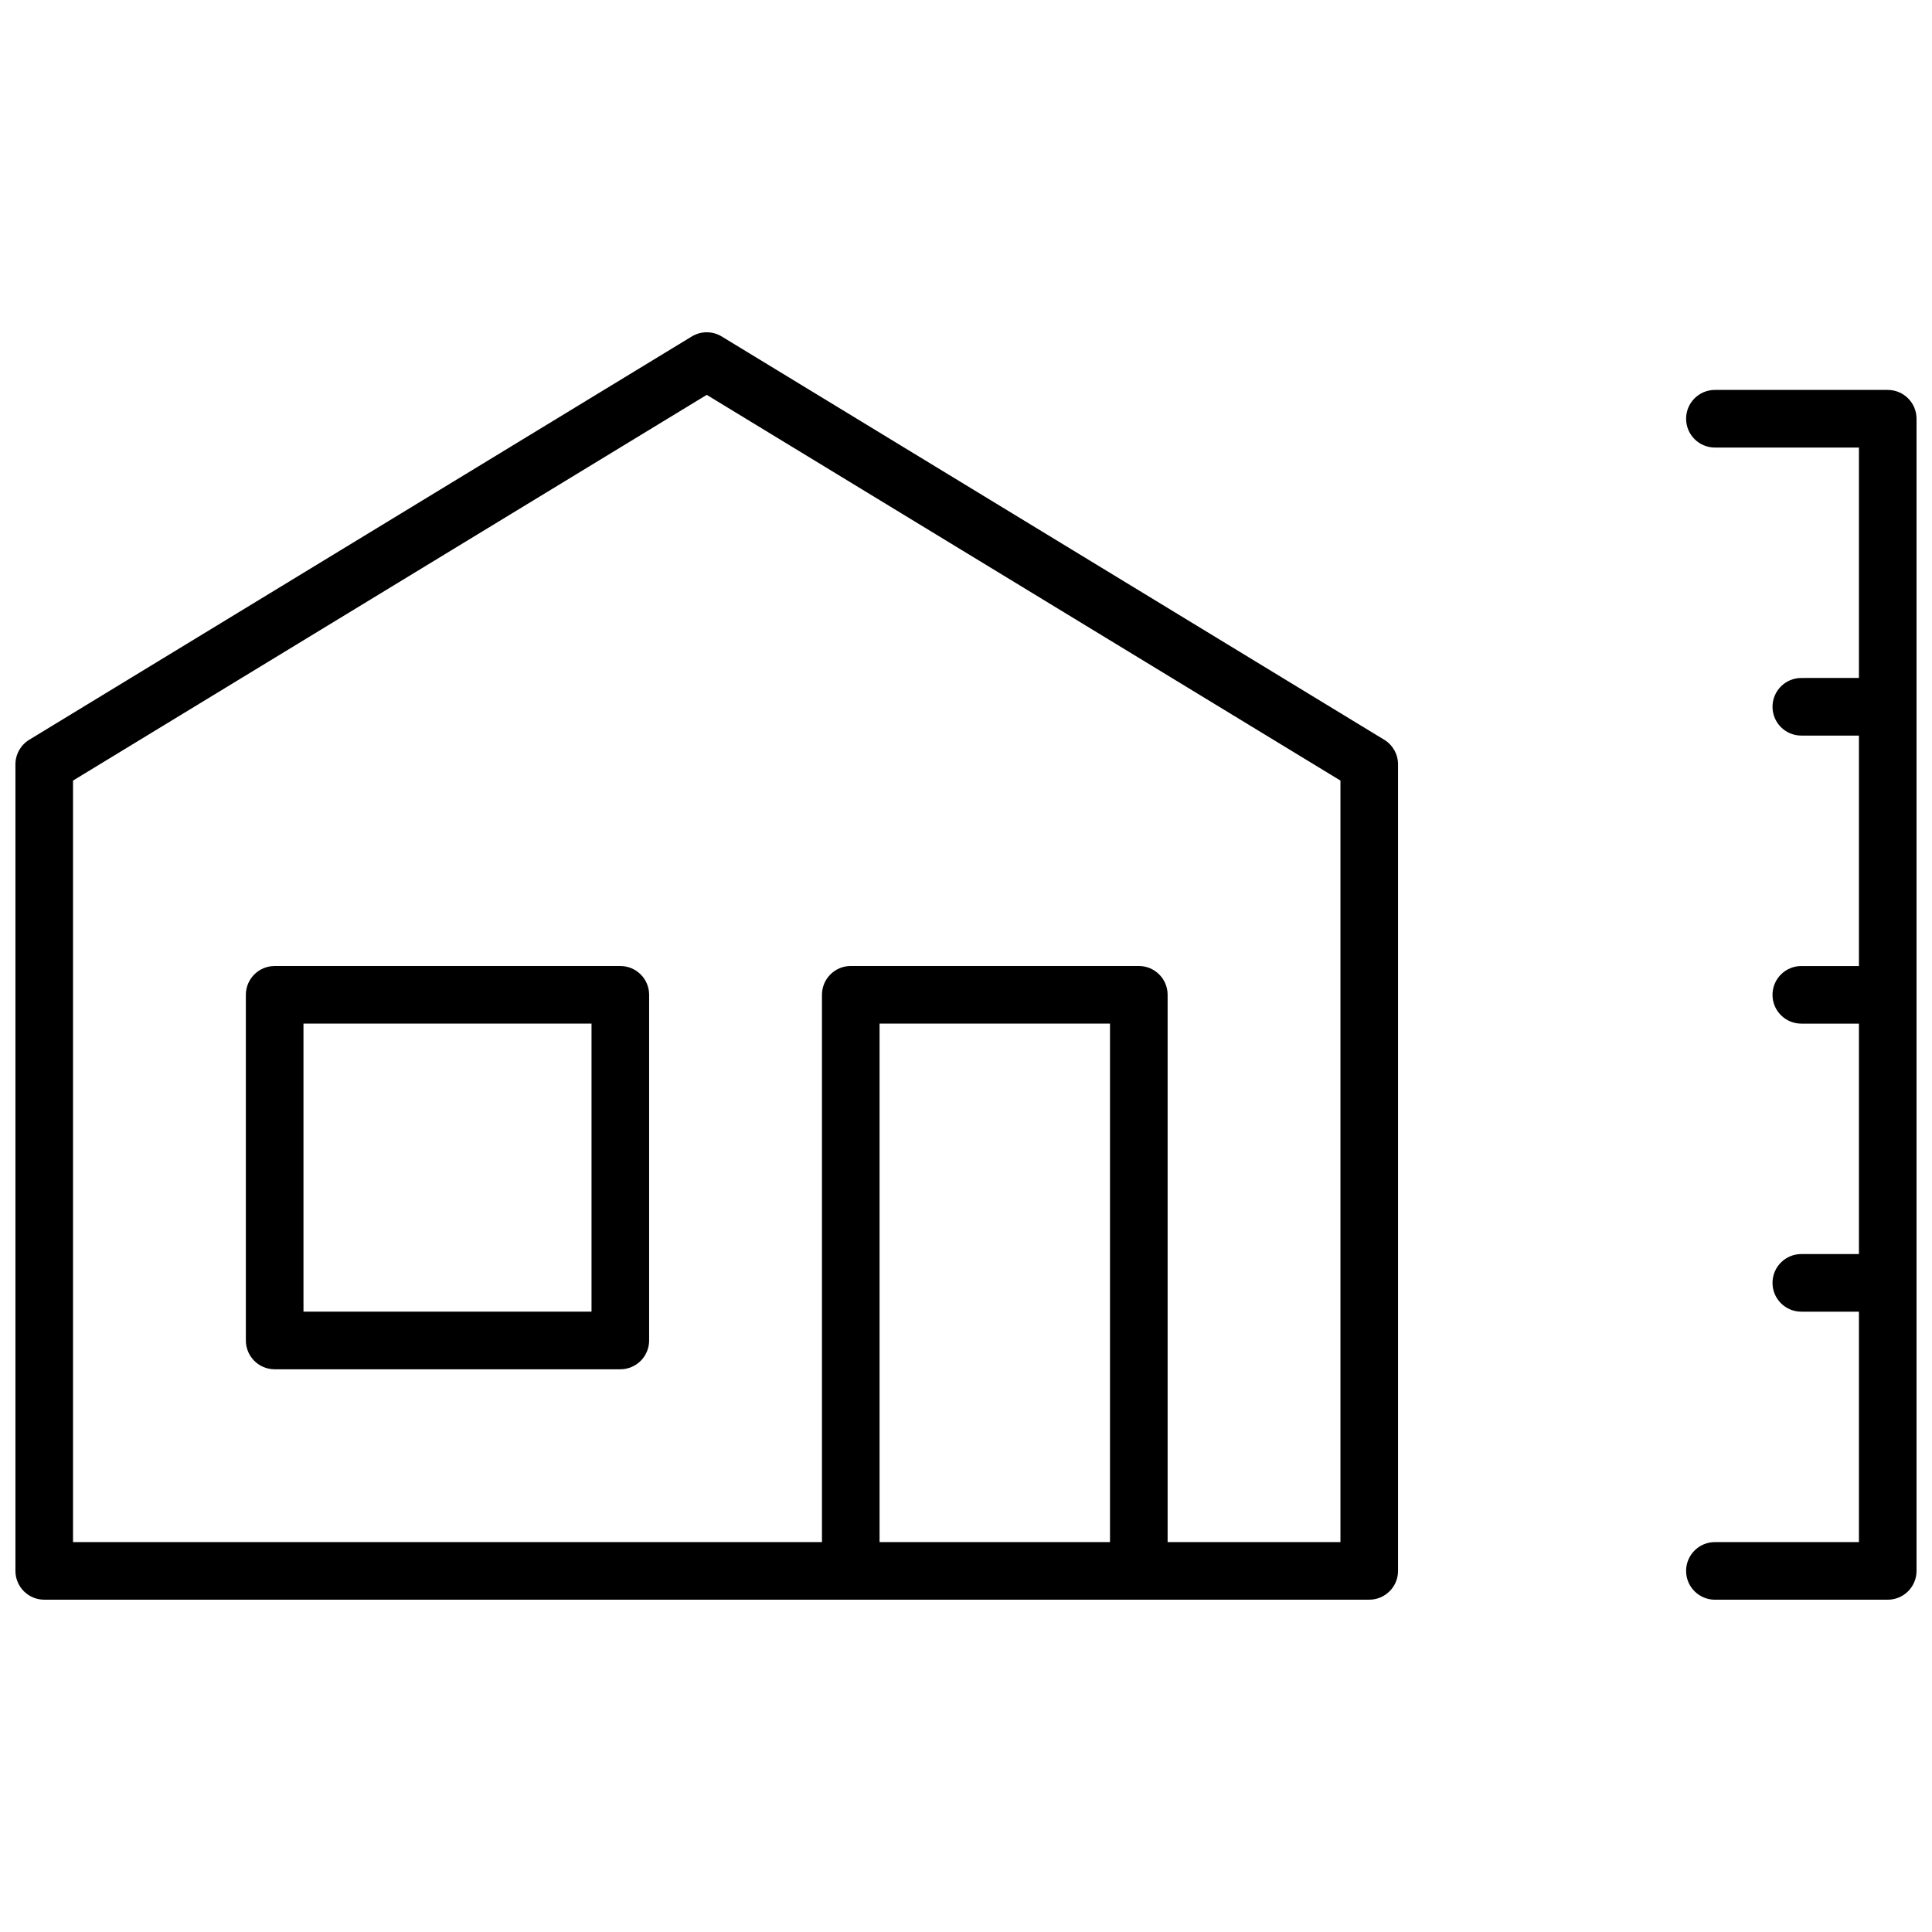 <?xml version="1.0" encoding="UTF-8"?>
<!-- Uploaded to: ICON Repo, www.iconrepo.com, Generator: ICON Repo Mixer Tools -->
<svg width="800px" height="800px" version="1.1" viewBox="144 144 512 512" xmlns="http://www.w3.org/2000/svg">
 <defs>
  <clipPath id="a">
   <path d="m148.09 232h503.81v336h-503.81z"/>
  </clipPath>
 </defs>
 <g clip-path="url(#a)">
  <path d="m148.09 346.56c0-2.664 1.391-5.133 3.664-6.519l175.57-106.87c2.438-1.484 5.5-1.484 7.938 0l175.57 106.87c2.277 1.387 3.664 3.856 3.664 6.519v213.74c0 4.215-3.418 7.633-7.633 7.633h-351.14c-4.215 0-7.633-3.418-7.633-7.633zm213.74 206.11v-145.04c0-4.215 3.418-7.633 7.633-7.633h76.336c4.215 0 7.633 3.418 7.633 7.633v145.04h45.801v-201.81l-167.94-102.22-167.94 102.22v201.81zm15.266-137.4v137.4h61.066v-137.4zm259.54-91.602v-61.066h-38.168c-4.215 0-7.633-3.418-7.633-7.637 0-4.215 3.418-7.633 7.633-7.633h45.801c4.215 0 7.633 3.418 7.633 7.633v305.34c0 4.215-3.418 7.633-7.633 7.633h-45.801c-4.215 0-7.633-3.418-7.633-7.633 0-4.215 3.418-7.633 7.633-7.633h38.168v-61.066h-15.266c-4.219 0-7.637-3.418-7.637-7.637 0-4.215 3.418-7.633 7.637-7.633h15.266v-61.066h-15.266c-4.219 0-7.637-3.418-7.637-7.633 0-4.215 3.418-7.633 7.637-7.633h15.266v-61.07h-15.266c-4.219 0-7.637-3.418-7.637-7.633s3.418-7.633 7.637-7.633zm-427.48 83.969c0-4.215 3.418-7.633 7.637-7.633h91.602c4.215 0 7.633 3.418 7.633 7.633v91.602c0 4.215-3.418 7.633-7.633 7.633h-91.602c-4.219 0-7.637-3.418-7.637-7.633zm15.27 7.633v76.336h76.332v-76.336z"/>
 </g>
</svg>